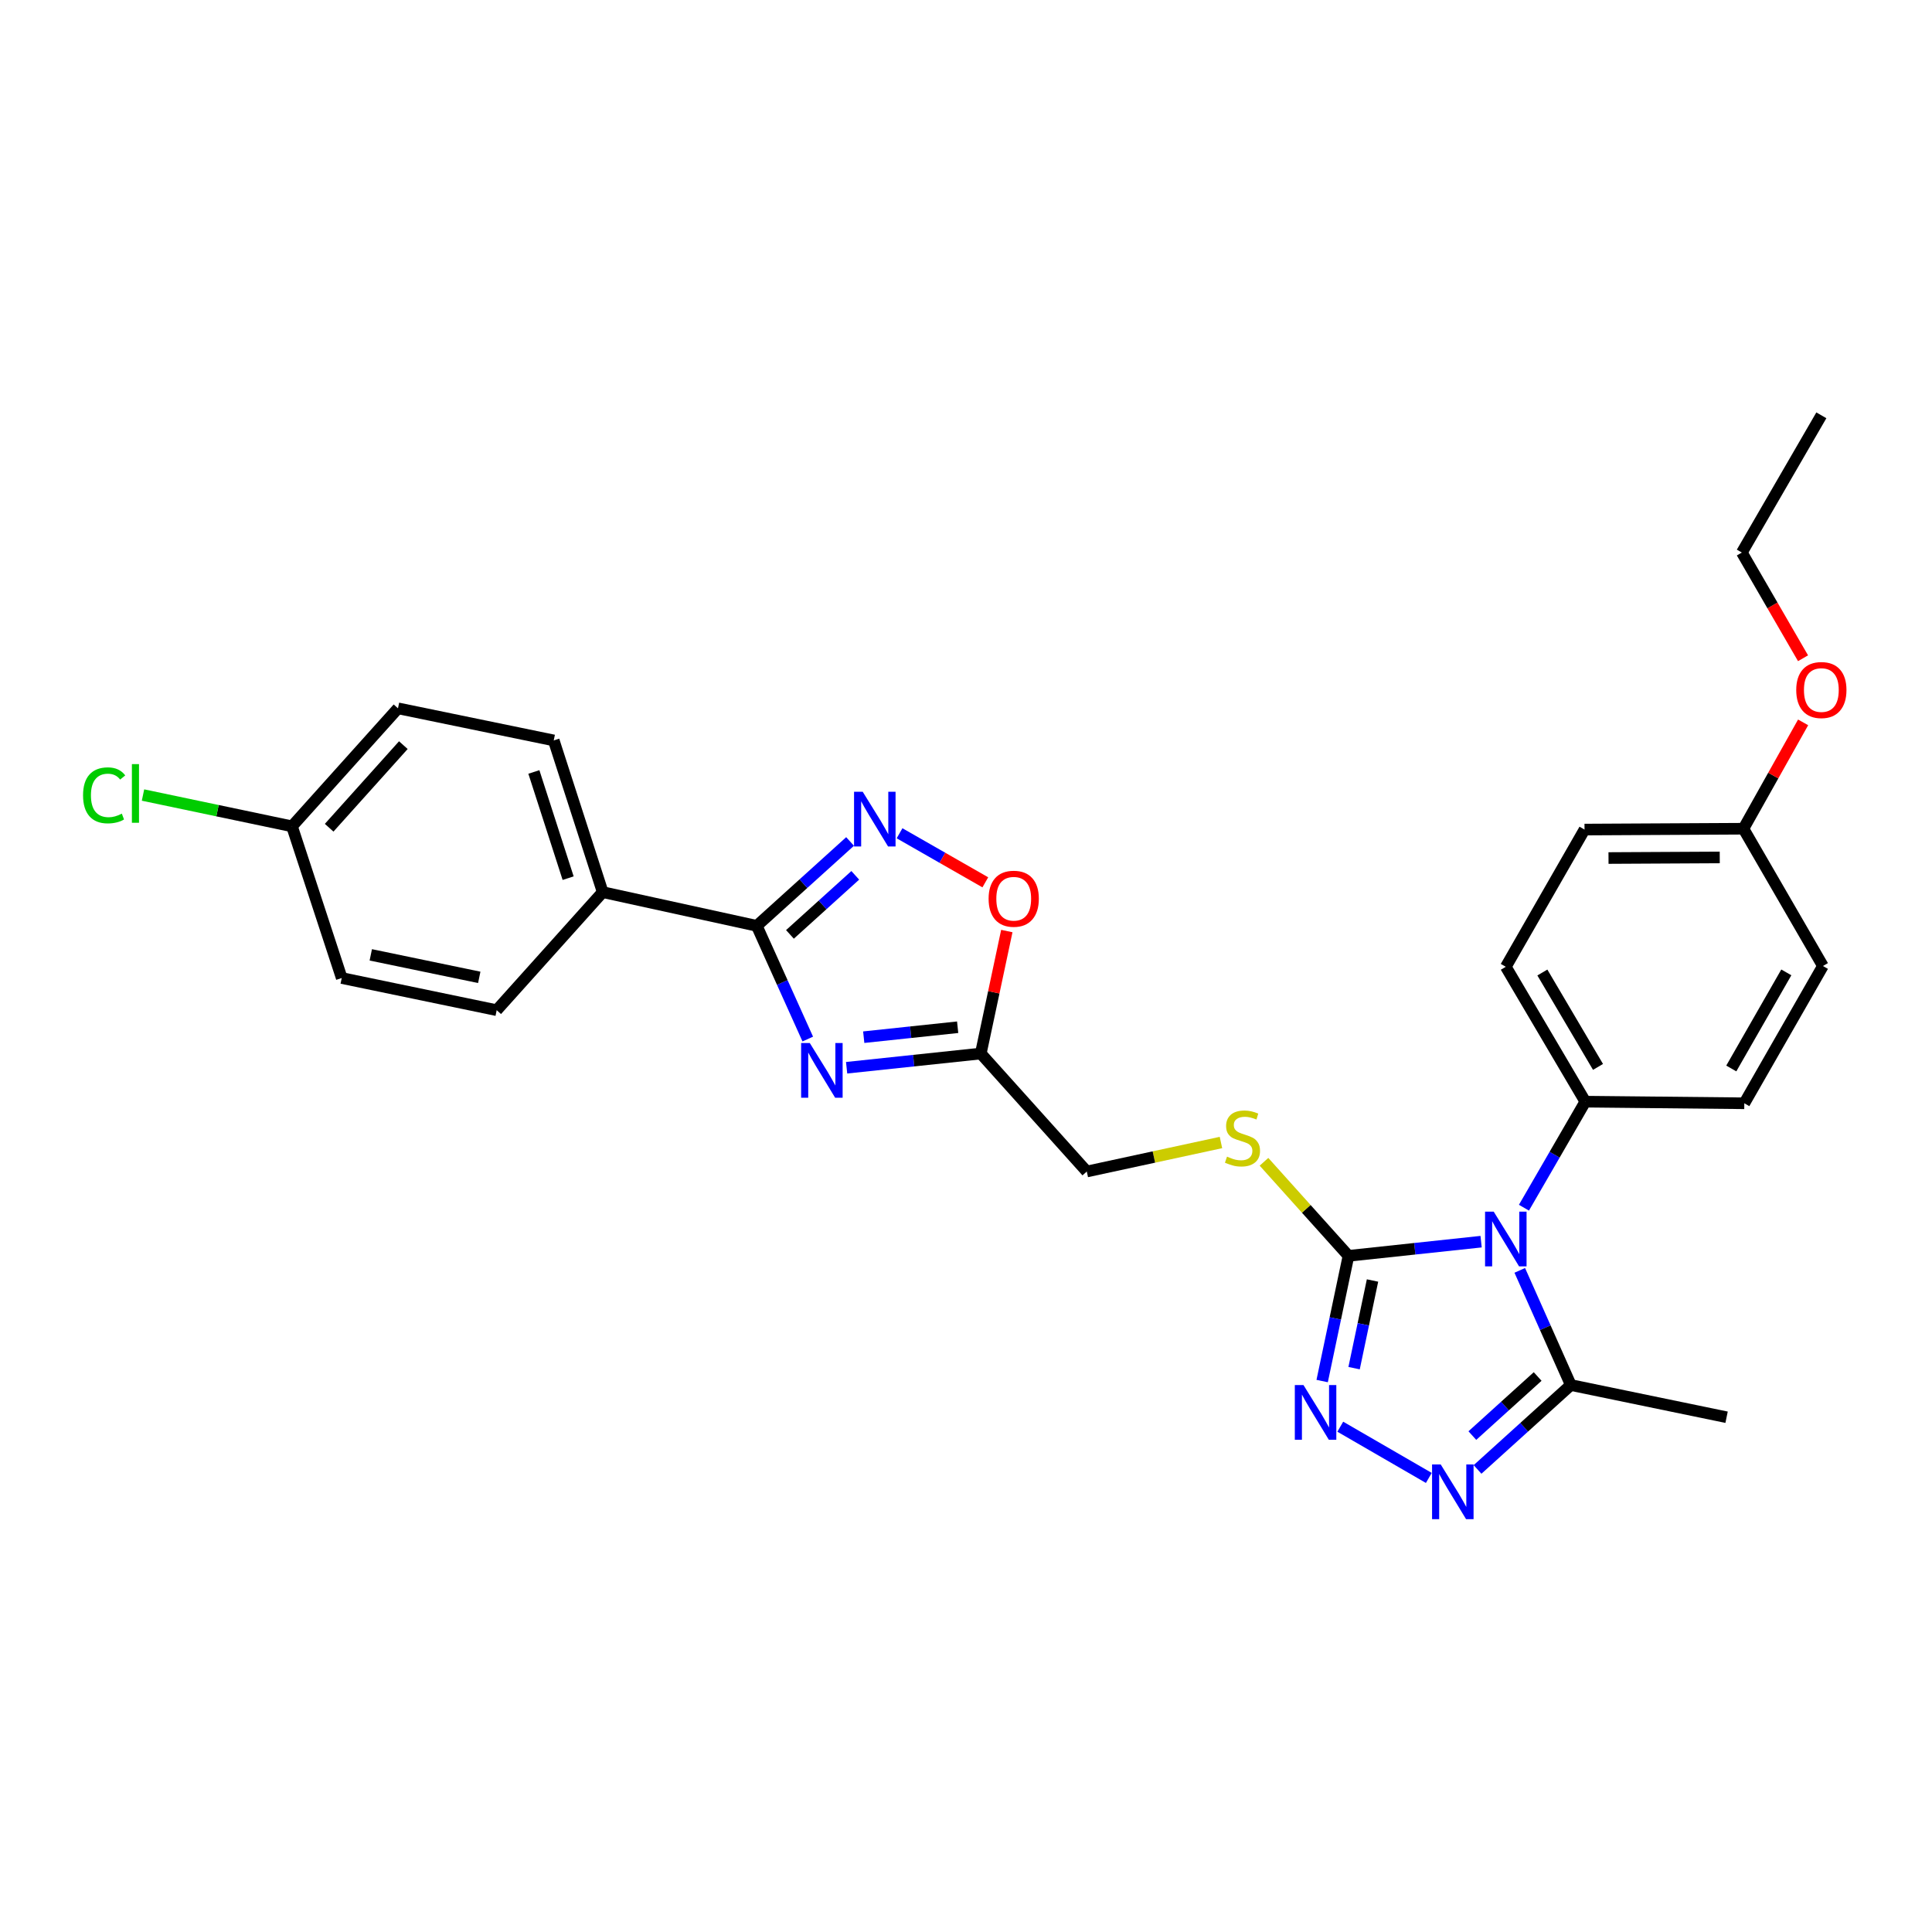 <?xml version='1.0' encoding='iso-8859-1'?>
<svg version='1.1' baseProfile='full'
              xmlns='http://www.w3.org/2000/svg'
                      xmlns:rdkit='http://www.rdkit.org/xml'
                      xmlns:xlink='http://www.w3.org/1999/xlink'
                  xml:space='preserve'
width='1000px' height='1000px' viewBox='0 0 1000 1000'>
<!-- END OF HEADER -->
<rect style='opacity:1.0;fill:#FFFFFF;stroke:none' width='1000' height='1000' x='0' y='0'> </rect>
<path class='bond-0' d='M 766.617,642.683 L 732.294,646.353' style='fill:none;fill-rule:evenodd;stroke:#0000FF;stroke-width:6px;stroke-linecap:butt;stroke-linejoin:miter;stroke-opacity:1' />
<path class='bond-0' d='M 732.294,646.353 L 697.972,650.022' style='fill:none;fill-rule:evenodd;stroke:#000000;stroke-width:6px;stroke-linecap:butt;stroke-linejoin:miter;stroke-opacity:1' />
<path class='bond-6' d='M 786.63,657.544 L 799.844,687.218' style='fill:none;fill-rule:evenodd;stroke:#0000FF;stroke-width:6px;stroke-linecap:butt;stroke-linejoin:miter;stroke-opacity:1' />
<path class='bond-6' d='M 799.844,687.218 L 813.057,716.893' style='fill:none;fill-rule:evenodd;stroke:#000000;stroke-width:6px;stroke-linecap:butt;stroke-linejoin:miter;stroke-opacity:1' />
<path class='bond-9' d='M 788.789,625.102 L 804.672,597.66' style='fill:none;fill-rule:evenodd;stroke:#0000FF;stroke-width:6px;stroke-linecap:butt;stroke-linejoin:miter;stroke-opacity:1' />
<path class='bond-9' d='M 804.672,597.66 L 820.556,570.219' style='fill:none;fill-rule:evenodd;stroke:#000000;stroke-width:6px;stroke-linecap:butt;stroke-linejoin:miter;stroke-opacity:1' />
<path class='bond-2' d='M 697.972,650.022 L 691.16,682.426' style='fill:none;fill-rule:evenodd;stroke:#000000;stroke-width:6px;stroke-linecap:butt;stroke-linejoin:miter;stroke-opacity:1' />
<path class='bond-2' d='M 691.16,682.426 L 684.348,714.829' style='fill:none;fill-rule:evenodd;stroke:#0000FF;stroke-width:6px;stroke-linecap:butt;stroke-linejoin:miter;stroke-opacity:1' />
<path class='bond-2' d='M 710.412,662.788 L 705.643,685.471' style='fill:none;fill-rule:evenodd;stroke:#000000;stroke-width:6px;stroke-linecap:butt;stroke-linejoin:miter;stroke-opacity:1' />
<path class='bond-2' d='M 705.643,685.471 L 700.875,708.153' style='fill:none;fill-rule:evenodd;stroke:#0000FF;stroke-width:6px;stroke-linecap:butt;stroke-linejoin:miter;stroke-opacity:1' />
<path class='bond-10' d='M 697.972,650.022 L 676.106,625.682' style='fill:none;fill-rule:evenodd;stroke:#000000;stroke-width:6px;stroke-linecap:butt;stroke-linejoin:miter;stroke-opacity:1' />
<path class='bond-10' d='M 676.106,625.682 L 654.239,601.341' style='fill:none;fill-rule:evenodd;stroke:#CCCC00;stroke-width:6px;stroke-linecap:butt;stroke-linejoin:miter;stroke-opacity:1' />
<path class='bond-1' d='M 438.209,552.664 L 472.932,548.985' style='fill:none;fill-rule:evenodd;stroke:#0000FF;stroke-width:6px;stroke-linecap:butt;stroke-linejoin:miter;stroke-opacity:1' />
<path class='bond-1' d='M 472.932,548.985 L 507.655,545.306' style='fill:none;fill-rule:evenodd;stroke:#000000;stroke-width:6px;stroke-linecap:butt;stroke-linejoin:miter;stroke-opacity:1' />
<path class='bond-1' d='M 447.067,536.843 L 471.373,534.268' style='fill:none;fill-rule:evenodd;stroke:#0000FF;stroke-width:6px;stroke-linecap:butt;stroke-linejoin:miter;stroke-opacity:1' />
<path class='bond-1' d='M 471.373,534.268 L 495.679,531.692' style='fill:none;fill-rule:evenodd;stroke:#000000;stroke-width:6px;stroke-linecap:butt;stroke-linejoin:miter;stroke-opacity:1' />
<path class='bond-3' d='M 418.099,537.81 L 404.903,508.513' style='fill:none;fill-rule:evenodd;stroke:#0000FF;stroke-width:6px;stroke-linecap:butt;stroke-linejoin:miter;stroke-opacity:1' />
<path class='bond-3' d='M 404.903,508.513 L 391.707,479.216' style='fill:none;fill-rule:evenodd;stroke:#000000;stroke-width:6px;stroke-linecap:butt;stroke-linejoin:miter;stroke-opacity:1' />
<path class='bond-28' d='M 693.728,738.461 L 739.553,764.974' style='fill:none;fill-rule:evenodd;stroke:#0000FF;stroke-width:6px;stroke-linecap:butt;stroke-linejoin:miter;stroke-opacity:1' />
<path class='bond-11' d='M 391.707,479.216 L 311.953,461.769' style='fill:none;fill-rule:evenodd;stroke:#000000;stroke-width:6px;stroke-linecap:butt;stroke-linejoin:miter;stroke-opacity:1' />
<path class='bond-30' d='M 391.707,479.216 L 415.853,457.381' style='fill:none;fill-rule:evenodd;stroke:#000000;stroke-width:6px;stroke-linecap:butt;stroke-linejoin:miter;stroke-opacity:1' />
<path class='bond-30' d='M 415.853,457.381 L 439.998,435.546' style='fill:none;fill-rule:evenodd;stroke:#0000FF;stroke-width:6px;stroke-linecap:butt;stroke-linejoin:miter;stroke-opacity:1' />
<path class='bond-30' d='M 408.877,483.643 L 425.779,468.359' style='fill:none;fill-rule:evenodd;stroke:#000000;stroke-width:6px;stroke-linecap:butt;stroke-linejoin:miter;stroke-opacity:1' />
<path class='bond-30' d='M 425.779,468.359 L 442.681,453.074' style='fill:none;fill-rule:evenodd;stroke:#0000FF;stroke-width:6px;stroke-linecap:butt;stroke-linejoin:miter;stroke-opacity:1' />
<path class='bond-4' d='M 764.774,760.581 L 788.916,738.737' style='fill:none;fill-rule:evenodd;stroke:#0000FF;stroke-width:6px;stroke-linecap:butt;stroke-linejoin:miter;stroke-opacity:1' />
<path class='bond-4' d='M 788.916,738.737 L 813.057,716.893' style='fill:none;fill-rule:evenodd;stroke:#000000;stroke-width:6px;stroke-linecap:butt;stroke-linejoin:miter;stroke-opacity:1' />
<path class='bond-4' d='M 762.087,743.053 L 778.986,727.763' style='fill:none;fill-rule:evenodd;stroke:#0000FF;stroke-width:6px;stroke-linecap:butt;stroke-linejoin:miter;stroke-opacity:1' />
<path class='bond-4' d='M 778.986,727.763 L 795.885,712.472' style='fill:none;fill-rule:evenodd;stroke:#000000;stroke-width:6px;stroke-linecap:butt;stroke-linejoin:miter;stroke-opacity:1' />
<path class='bond-5' d='M 465.608,431.3 L 487.803,443.995' style='fill:none;fill-rule:evenodd;stroke:#0000FF;stroke-width:6px;stroke-linecap:butt;stroke-linejoin:miter;stroke-opacity:1' />
<path class='bond-5' d='M 487.803,443.995 L 509.998,456.69' style='fill:none;fill-rule:evenodd;stroke:#FF0000;stroke-width:6px;stroke-linecap:butt;stroke-linejoin:miter;stroke-opacity:1' />
<path class='bond-24' d='M 813.057,716.893 L 893.675,733.559' style='fill:none;fill-rule:evenodd;stroke:#000000;stroke-width:6px;stroke-linecap:butt;stroke-linejoin:miter;stroke-opacity:1' />
<path class='bond-7' d='M 507.655,545.306 L 562.521,606.371' style='fill:none;fill-rule:evenodd;stroke:#000000;stroke-width:6px;stroke-linecap:butt;stroke-linejoin:miter;stroke-opacity:1' />
<path class='bond-8' d='M 507.655,545.306 L 514.391,513.607' style='fill:none;fill-rule:evenodd;stroke:#000000;stroke-width:6px;stroke-linecap:butt;stroke-linejoin:miter;stroke-opacity:1' />
<path class='bond-8' d='M 514.391,513.607 L 521.127,481.909' style='fill:none;fill-rule:evenodd;stroke:#FF0000;stroke-width:6px;stroke-linecap:butt;stroke-linejoin:miter;stroke-opacity:1' />
<path class='bond-13' d='M 820.556,570.219 L 779.404,500.413' style='fill:none;fill-rule:evenodd;stroke:#000000;stroke-width:6px;stroke-linecap:butt;stroke-linejoin:miter;stroke-opacity:1' />
<path class='bond-13' d='M 827.132,552.232 L 798.326,503.368' style='fill:none;fill-rule:evenodd;stroke:#000000;stroke-width:6px;stroke-linecap:butt;stroke-linejoin:miter;stroke-opacity:1' />
<path class='bond-14' d='M 820.556,570.219 L 902.851,571.057' style='fill:none;fill-rule:evenodd;stroke:#000000;stroke-width:6px;stroke-linecap:butt;stroke-linejoin:miter;stroke-opacity:1' />
<path class='bond-12' d='M 631.965,591.357 L 597.243,598.864' style='fill:none;fill-rule:evenodd;stroke:#CCCC00;stroke-width:6px;stroke-linecap:butt;stroke-linejoin:miter;stroke-opacity:1' />
<path class='bond-12' d='M 597.243,598.864 L 562.521,606.371' style='fill:none;fill-rule:evenodd;stroke:#000000;stroke-width:6px;stroke-linecap:butt;stroke-linejoin:miter;stroke-opacity:1' />
<path class='bond-15' d='M 311.953,461.769 L 286.612,383.24' style='fill:none;fill-rule:evenodd;stroke:#000000;stroke-width:6px;stroke-linecap:butt;stroke-linejoin:miter;stroke-opacity:1' />
<path class='bond-15' d='M 294.067,454.535 L 276.329,399.564' style='fill:none;fill-rule:evenodd;stroke:#000000;stroke-width:6px;stroke-linecap:butt;stroke-linejoin:miter;stroke-opacity:1' />
<path class='bond-16' d='M 311.953,461.769 L 257.087,522.868' style='fill:none;fill-rule:evenodd;stroke:#000000;stroke-width:6px;stroke-linecap:butt;stroke-linejoin:miter;stroke-opacity:1' />
<path class='bond-21' d='M 779.404,500.413 L 820.145,429.382' style='fill:none;fill-rule:evenodd;stroke:#000000;stroke-width:6px;stroke-linecap:butt;stroke-linejoin:miter;stroke-opacity:1' />
<path class='bond-22' d='M 902.851,571.057 L 943.542,500.002' style='fill:none;fill-rule:evenodd;stroke:#000000;stroke-width:6px;stroke-linecap:butt;stroke-linejoin:miter;stroke-opacity:1' />
<path class='bond-22' d='M 896.111,553.044 L 924.595,503.305' style='fill:none;fill-rule:evenodd;stroke:#000000;stroke-width:6px;stroke-linecap:butt;stroke-linejoin:miter;stroke-opacity:1' />
<path class='bond-20' d='M 286.612,383.24 L 205.994,366.631' style='fill:none;fill-rule:evenodd;stroke:#000000;stroke-width:6px;stroke-linecap:butt;stroke-linejoin:miter;stroke-opacity:1' />
<path class='bond-19' d='M 257.087,522.868 L 176.88,506.226' style='fill:none;fill-rule:evenodd;stroke:#000000;stroke-width:6px;stroke-linecap:butt;stroke-linejoin:miter;stroke-opacity:1' />
<path class='bond-19' d='M 248.062,505.88 L 191.918,494.231' style='fill:none;fill-rule:evenodd;stroke:#000000;stroke-width:6px;stroke-linecap:butt;stroke-linejoin:miter;stroke-opacity:1' />
<path class='bond-17' d='M 151.128,427.705 L 176.88,506.226' style='fill:none;fill-rule:evenodd;stroke:#000000;stroke-width:6px;stroke-linecap:butt;stroke-linejoin:miter;stroke-opacity:1' />
<path class='bond-23' d='M 151.128,427.705 L 112.573,419.606' style='fill:none;fill-rule:evenodd;stroke:#000000;stroke-width:6px;stroke-linecap:butt;stroke-linejoin:miter;stroke-opacity:1' />
<path class='bond-23' d='M 112.573,419.606 L 74.017,411.506' style='fill:none;fill-rule:evenodd;stroke:#00CC00;stroke-width:6px;stroke-linecap:butt;stroke-linejoin:miter;stroke-opacity:1' />
<path class='bond-31' d='M 151.128,427.705 L 205.994,366.631' style='fill:none;fill-rule:evenodd;stroke:#000000;stroke-width:6px;stroke-linecap:butt;stroke-linejoin:miter;stroke-opacity:1' />
<path class='bond-31' d='M 170.368,428.434 L 208.774,385.683' style='fill:none;fill-rule:evenodd;stroke:#000000;stroke-width:6px;stroke-linecap:butt;stroke-linejoin:miter;stroke-opacity:1' />
<path class='bond-18' d='M 902.399,428.946 L 943.542,500.002' style='fill:none;fill-rule:evenodd;stroke:#000000;stroke-width:6px;stroke-linecap:butt;stroke-linejoin:miter;stroke-opacity:1' />
<path class='bond-25' d='M 902.399,428.946 L 917.844,401.422' style='fill:none;fill-rule:evenodd;stroke:#000000;stroke-width:6px;stroke-linecap:butt;stroke-linejoin:miter;stroke-opacity:1' />
<path class='bond-25' d='M 917.844,401.422 L 933.289,373.897' style='fill:none;fill-rule:evenodd;stroke:#FF0000;stroke-width:6px;stroke-linecap:butt;stroke-linejoin:miter;stroke-opacity:1' />
<path class='bond-29' d='M 902.399,428.946 L 820.145,429.382' style='fill:none;fill-rule:evenodd;stroke:#000000;stroke-width:6px;stroke-linecap:butt;stroke-linejoin:miter;stroke-opacity:1' />
<path class='bond-29' d='M 890.139,443.811 L 832.561,444.116' style='fill:none;fill-rule:evenodd;stroke:#000000;stroke-width:6px;stroke-linecap:butt;stroke-linejoin:miter;stroke-opacity:1' />
<path class='bond-26' d='M 933.249,340.704 L 917.413,313.35' style='fill:none;fill-rule:evenodd;stroke:#FF0000;stroke-width:6px;stroke-linecap:butt;stroke-linejoin:miter;stroke-opacity:1' />
<path class='bond-26' d='M 917.413,313.35 L 901.576,285.997' style='fill:none;fill-rule:evenodd;stroke:#000000;stroke-width:6px;stroke-linecap:butt;stroke-linejoin:miter;stroke-opacity:1' />
<path class='bond-27' d='M 901.576,285.997 L 942.728,214.966' style='fill:none;fill-rule:evenodd;stroke:#000000;stroke-width:6px;stroke-linecap:butt;stroke-linejoin:miter;stroke-opacity:1' />
<path  class='atom-0' d='M 773.144 627.155
L 782.424 642.155
Q 783.344 643.635, 784.824 646.315
Q 786.304 648.995, 786.384 649.155
L 786.384 627.155
L 790.144 627.155
L 790.144 655.475
L 786.264 655.475
L 776.304 639.075
Q 775.144 637.155, 773.904 634.955
Q 772.704 632.755, 772.344 632.075
L 772.344 655.475
L 768.664 655.475
L 768.664 627.155
L 773.144 627.155
' fill='#0000FF'/>
<path  class='atom-2' d='M 419.141 539.861
L 428.421 554.861
Q 429.341 556.341, 430.821 559.021
Q 432.301 561.701, 432.381 561.861
L 432.381 539.861
L 436.141 539.861
L 436.141 568.181
L 432.261 568.181
L 422.301 551.781
Q 421.141 549.861, 419.901 547.661
Q 418.701 545.461, 418.341 544.781
L 418.341 568.181
L 414.661 568.181
L 414.661 539.861
L 419.141 539.861
' fill='#0000FF'/>
<path  class='atom-3' d='M 674.676 716.9
L 683.956 731.9
Q 684.876 733.38, 686.356 736.06
Q 687.836 738.74, 687.916 738.9
L 687.916 716.9
L 691.676 716.9
L 691.676 745.22
L 687.796 745.22
L 677.836 728.82
Q 676.676 726.9, 675.436 724.7
Q 674.236 722.5, 673.876 721.82
L 673.876 745.22
L 670.196 745.22
L 670.196 716.9
L 674.676 716.9
' fill='#0000FF'/>
<path  class='atom-5' d='M 745.715 758.002
L 754.995 773.002
Q 755.915 774.482, 757.395 777.162
Q 758.875 779.842, 758.955 780.002
L 758.955 758.002
L 762.715 758.002
L 762.715 786.322
L 758.835 786.322
L 748.875 769.922
Q 747.715 768.002, 746.475 765.802
Q 745.275 763.602, 744.915 762.922
L 744.915 786.322
L 741.235 786.322
L 741.235 758.002
L 745.715 758.002
' fill='#0000FF'/>
<path  class='atom-6' d='M 446.537 409.812
L 455.817 424.812
Q 456.737 426.292, 458.217 428.972
Q 459.697 431.652, 459.777 431.812
L 459.777 409.812
L 463.537 409.812
L 463.537 438.132
L 459.657 438.132
L 449.697 421.732
Q 448.537 419.812, 447.297 417.612
Q 446.097 415.412, 445.737 414.732
L 445.737 438.132
L 442.057 438.132
L 442.057 409.812
L 446.537 409.812
' fill='#0000FF'/>
<path  class='atom-9' d='M 511.7 465.179
Q 511.7 458.379, 515.06 454.579
Q 518.42 450.779, 524.7 450.779
Q 530.98 450.779, 534.34 454.579
Q 537.7 458.379, 537.7 465.179
Q 537.7 472.059, 534.3 475.979
Q 530.9 479.859, 524.7 479.859
Q 518.46 479.859, 515.06 475.979
Q 511.7 472.099, 511.7 465.179
M 524.7 476.659
Q 529.02 476.659, 531.34 473.779
Q 533.7 470.859, 533.7 465.179
Q 533.7 459.619, 531.34 456.819
Q 529.02 453.979, 524.7 453.979
Q 520.38 453.979, 518.02 456.779
Q 515.7 459.579, 515.7 465.179
Q 515.7 470.899, 518.02 473.779
Q 520.38 476.659, 524.7 476.659
' fill='#FF0000'/>
<path  class='atom-11' d='M 635.106 598.669
Q 635.426 598.789, 636.746 599.349
Q 638.066 599.909, 639.506 600.269
Q 640.986 600.589, 642.426 600.589
Q 645.106 600.589, 646.666 599.309
Q 648.226 597.989, 648.226 595.709
Q 648.226 594.149, 647.426 593.189
Q 646.666 592.229, 645.466 591.709
Q 644.266 591.189, 642.266 590.589
Q 639.746 589.829, 638.226 589.109
Q 636.746 588.389, 635.666 586.869
Q 634.626 585.349, 634.626 582.789
Q 634.626 579.229, 637.026 577.029
Q 639.466 574.829, 644.266 574.829
Q 647.546 574.829, 651.266 576.389
L 650.346 579.469
Q 646.946 578.069, 644.386 578.069
Q 641.626 578.069, 640.106 579.229
Q 638.586 580.349, 638.626 582.309
Q 638.626 583.829, 639.386 584.749
Q 640.186 585.669, 641.306 586.189
Q 642.466 586.709, 644.386 587.309
Q 646.946 588.109, 648.466 588.909
Q 649.986 589.709, 651.066 591.349
Q 652.186 592.949, 652.186 595.709
Q 652.186 599.629, 649.546 601.749
Q 646.946 603.829, 642.586 603.829
Q 640.066 603.829, 638.146 603.269
Q 636.266 602.749, 634.026 601.829
L 635.106 598.669
' fill='#CCCC00'/>
<path  class='atom-24' d='M 42.988 411.665
Q 42.988 404.625, 46.268 400.945
Q 49.588 397.225, 55.868 397.225
Q 61.708 397.225, 64.828 401.345
L 62.188 403.505
Q 59.908 400.505, 55.868 400.505
Q 51.588 400.505, 49.308 403.385
Q 47.068 406.225, 47.068 411.665
Q 47.068 417.265, 49.388 420.145
Q 51.748 423.025, 56.308 423.025
Q 59.428 423.025, 63.068 421.145
L 64.188 424.145
Q 62.708 425.105, 60.468 425.665
Q 58.228 426.225, 55.748 426.225
Q 49.588 426.225, 46.268 422.465
Q 42.988 418.705, 42.988 411.665
' fill='#00CC00'/>
<path  class='atom-24' d='M 68.268 395.505
L 71.948 395.505
L 71.948 425.865
L 68.268 425.865
L 68.268 395.505
' fill='#00CC00'/>
<path  class='atom-26' d='M 929.728 357.157
Q 929.728 350.357, 933.088 346.557
Q 936.448 342.757, 942.728 342.757
Q 949.008 342.757, 952.368 346.557
Q 955.728 350.357, 955.728 357.157
Q 955.728 364.037, 952.328 367.957
Q 948.928 371.837, 942.728 371.837
Q 936.488 371.837, 933.088 367.957
Q 929.728 364.077, 929.728 357.157
M 942.728 368.637
Q 947.048 368.637, 949.368 365.757
Q 951.728 362.837, 951.728 357.157
Q 951.728 351.597, 949.368 348.797
Q 947.048 345.957, 942.728 345.957
Q 938.408 345.957, 936.048 348.757
Q 933.728 351.557, 933.728 357.157
Q 933.728 362.877, 936.048 365.757
Q 938.408 368.637, 942.728 368.637
' fill='#FF0000'/>
</svg>
